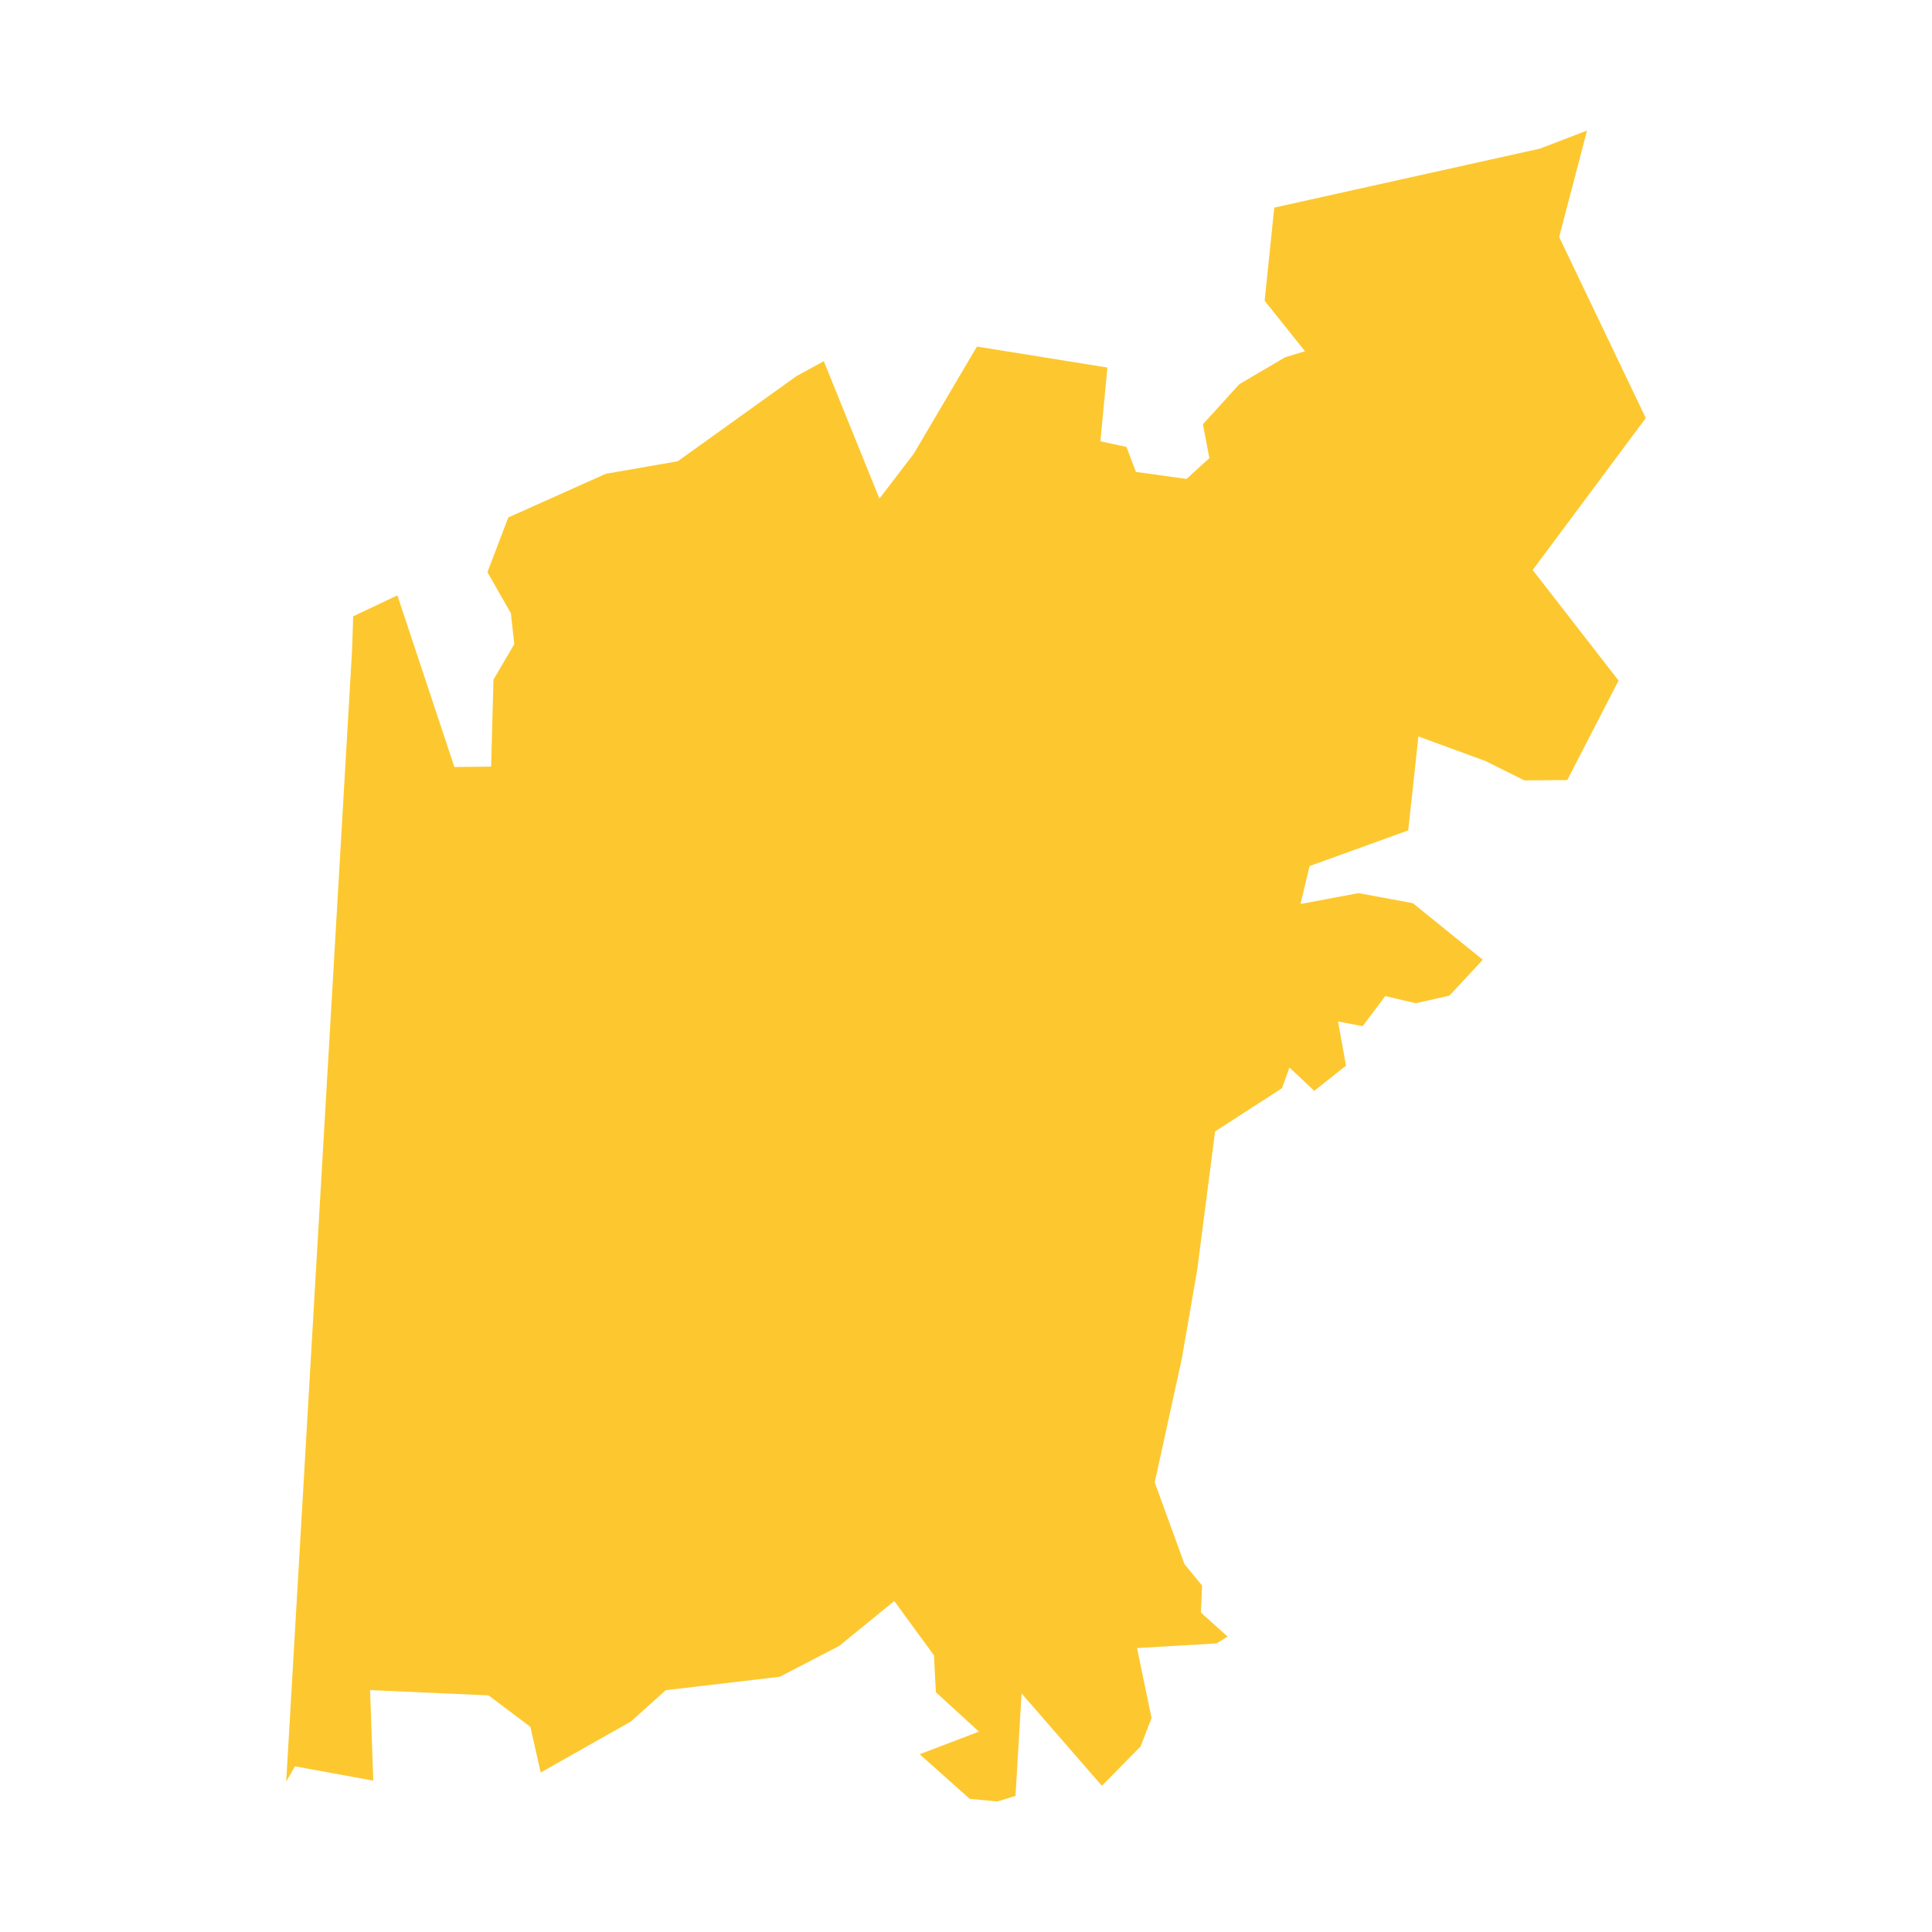 <svg xmlns="http://www.w3.org/2000/svg" fill="#fdc82f80" width="256" height="256" viewBox="-20 -20 248.3 296"><path d="M10.088,79.616 10.263,74.423 17.035,71.212 25.766,97.51 31.393,97.452 31.753,84.133 34.94,78.682 34.42,73.947 30.832,67.664 34.024,59.28 48.972,52.584 59.983,50.671 78.161,37.633 82.365,35.337 90.887,56.39 96.156,49.501 105.825,33.095 125.815,36.311 124.743,47.608 128.742,48.478 130.184,52.304 137.94,53.37 141.434,50.181 140.45,44.996 146.032,38.856 153.043,34.738 156.088,33.812 149.901,26.076 151.38,11.808 192.101,2.763 199.299,0 195.027,16.31 208.3,44.05 190.972,67.326 204.128,84.268 196.269,99.515 189.693,99.56 183.72,96.587 173.462,92.834 171.902,107.223 156.79,112.688 155.4,118.501 164.272,116.834 172.615,118.374 183.324,127.04 178.223,132.537 173.076,133.703 168.381,132.608 164.924,137.223 161.147,136.499 162.373,143.263 157.509,147.126 153.706,143.554 152.561,146.723 142.309,153.349 139.594,174.397 137.215,188.158 133.066,207.114 137.624,219.64 140.321,222.925 140.141,227.055 144.235,230.74 142.532,231.786 130.351,232.499 132.579,243.217 130.905,247.566 124.971,253.6 112.666,239.454 111.735,255.151 108.964,256 104.728,255.605 97.048,248.764 106.132,245.302 99.532,239.261 99.248,233.62 93.157,225.293 84.738,232.165 75.616,236.896 58.152,238.951 52.823,243.741 38.991,251.568 37.405,244.565 30.996,239.747 12.849,238.937 13.342,252.813 1.343,250.622 0,252.949 10.088,79.616Z"/></svg>